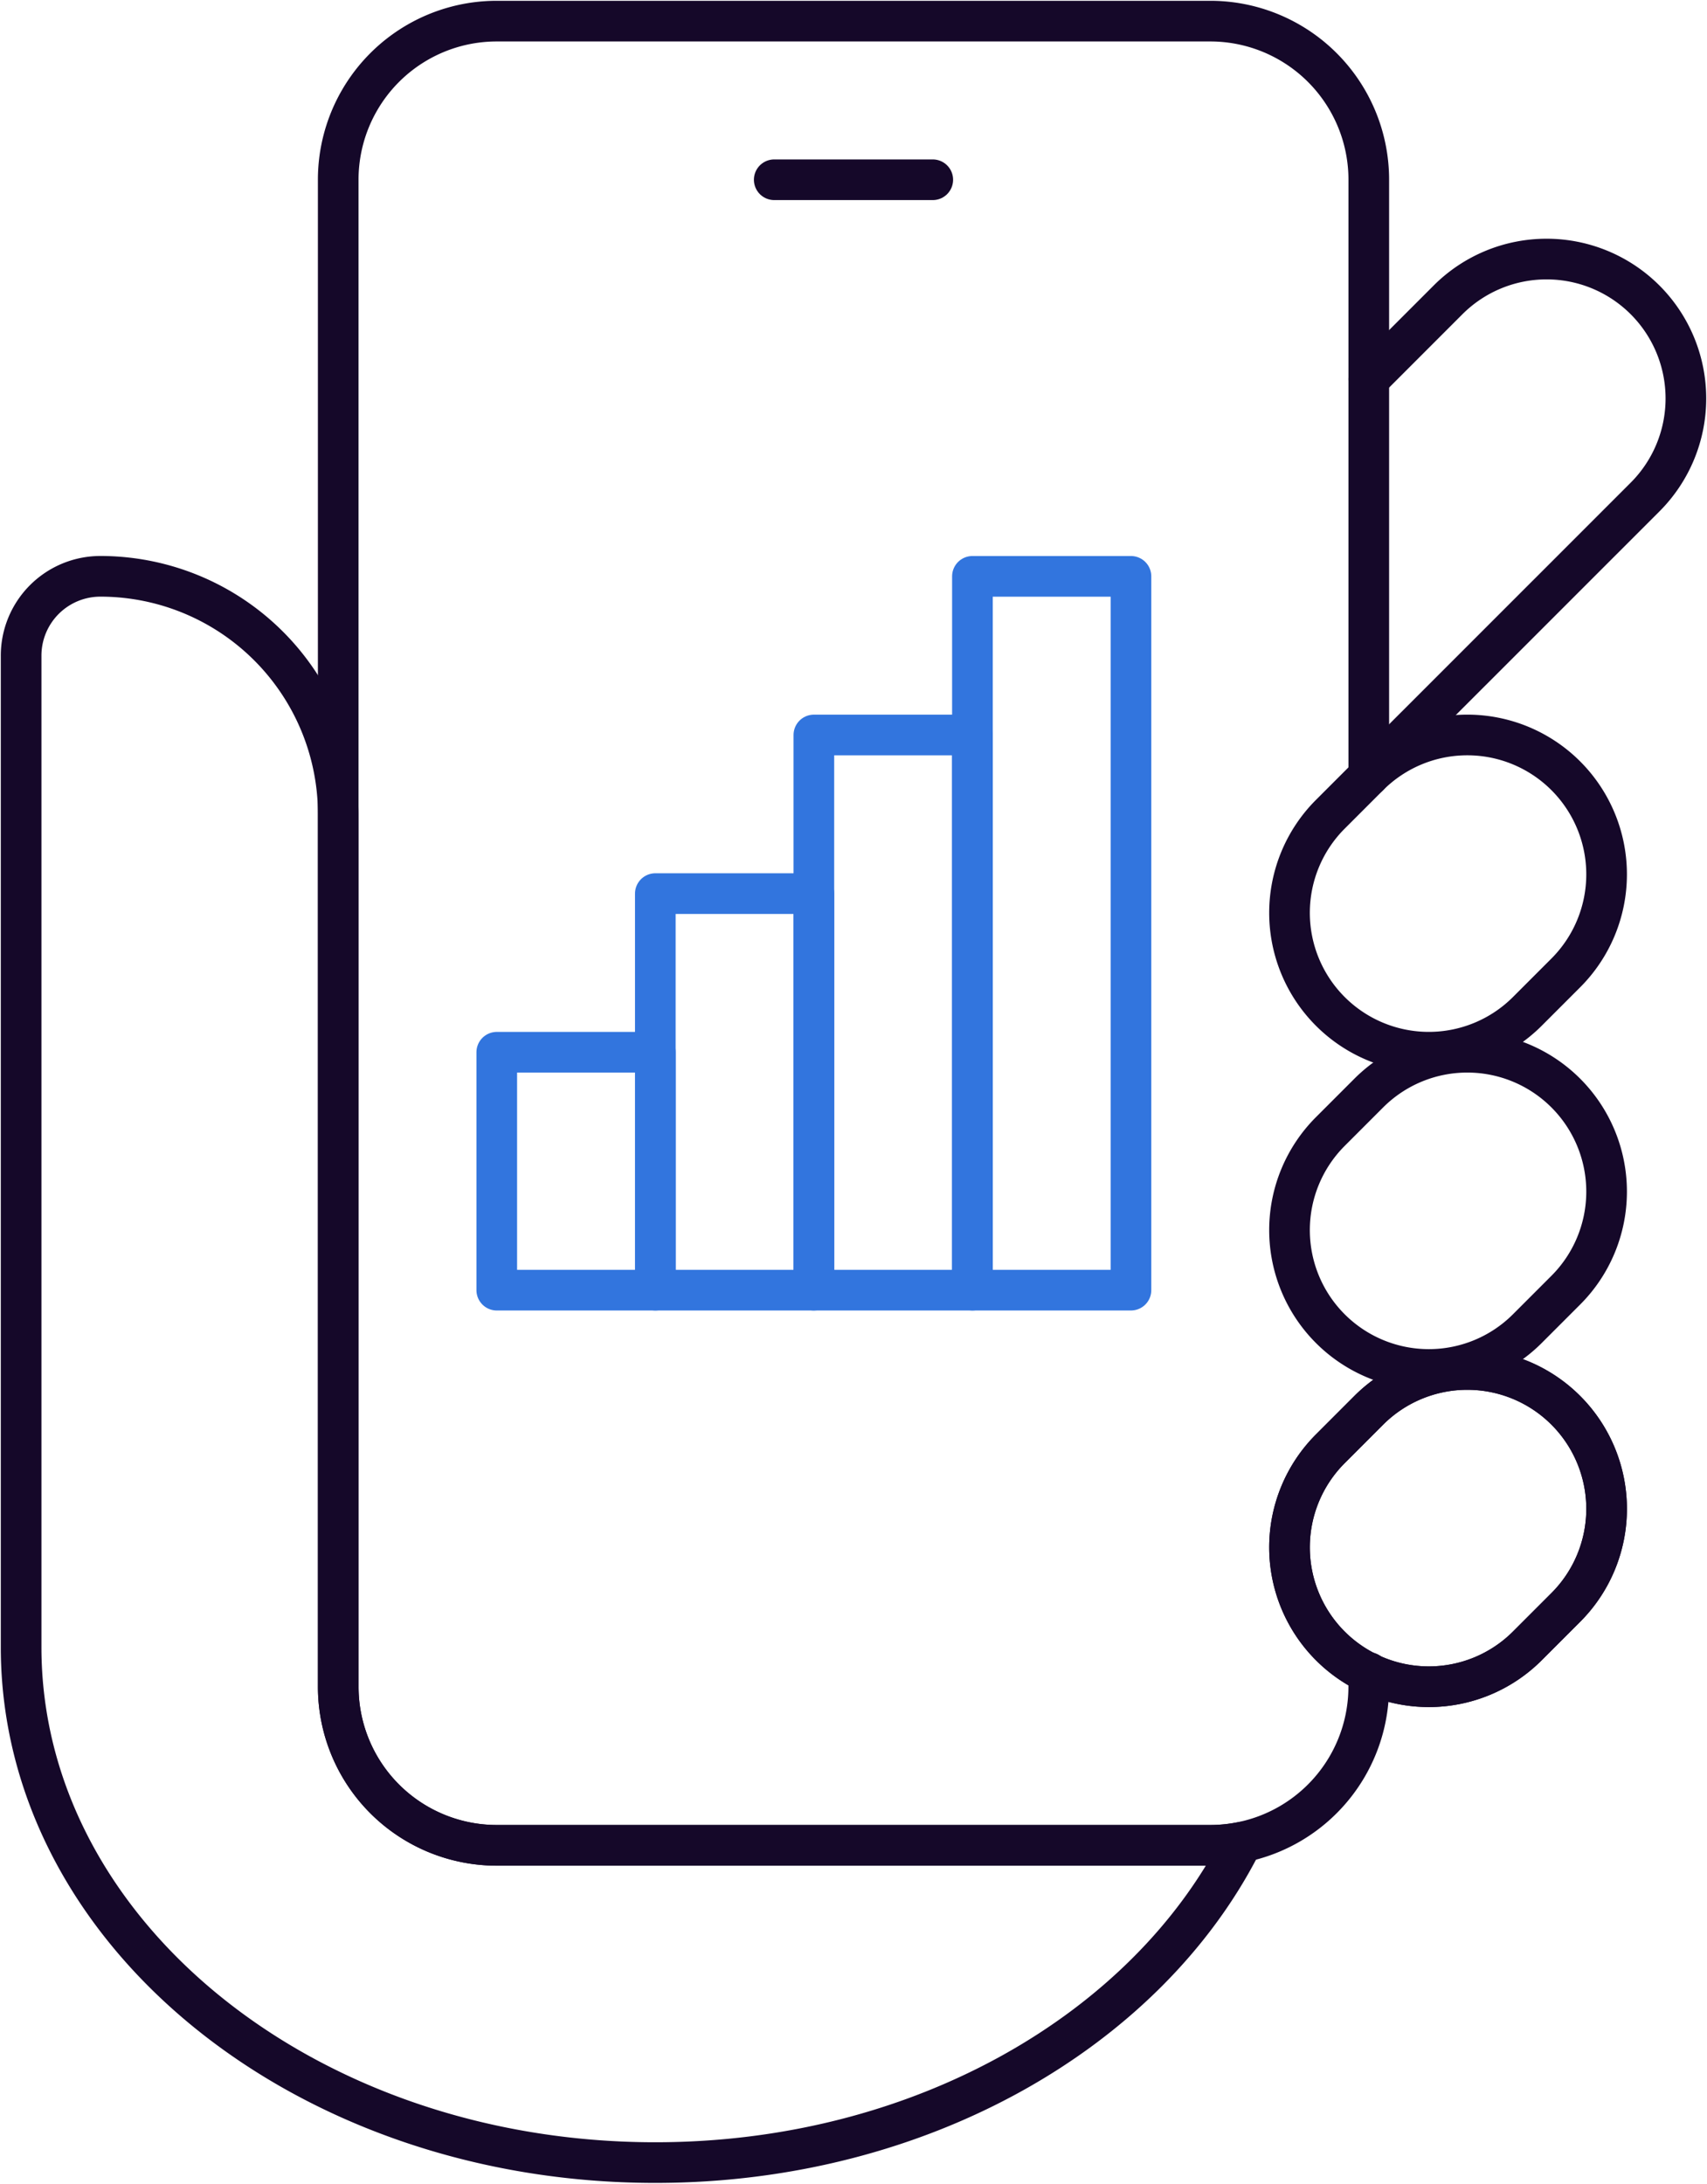 <svg xmlns="http://www.w3.org/2000/svg" xmlns:xlink="http://www.w3.org/1999/xlink" width="126.003" height="161.113" viewBox="0 0 126.003 161.113"><defs><style>.a,.b,.d{fill:none;stroke-width:3px;}.a,.b{stroke:#150829;}.b,.d{stroke-linecap:round;stroke-linejoin:round;}.c{clip-path:url(#a);}.d{stroke:#3275de;}</style><clipPath id="a"><rect class="a" width="126.003" height="161.113"/></clipPath></defs><line class="b" x2="11.703" transform="translate(57.15 13.262)"/><g class="c"><path class="b" d="M54.195,59.287A10.283,10.283,0,0,1,39.652,44.744l2.839-2.84A10.283,10.283,0,1,1,57.034,56.448Z" transform="translate(58.546 62.146)"/><path class="b" d="M54.195,50.277A10.283,10.283,0,0,1,39.652,35.734l2.839-2.839A10.283,10.283,0,0,1,57.034,47.438Z" transform="translate(58.546 47.749)"/><path class="b" d="M54.195,41.267A10.283,10.283,0,0,1,39.652,26.724l2.839-2.839A10.283,10.283,0,1,1,57.034,38.428Z" transform="translate(58.546 33.352)"/><path class="b" d="M38.892,16.22l5.85-5.85A10.284,10.284,0,1,1,59.288,24.913l-20.4,20.393" transform="translate(62.145 11.756)"/><path class="b" d="M85.681,56.278V12.3A11.7,11.7,0,0,0,73.978.6H21.313A11.7,11.7,0,0,0,9.61,12.3V123.485a11.7,11.7,0,0,0,11.7,11.7H73.978a11.7,11.7,0,0,0,11.7-11.7v-1.047" transform="translate(15.356 0.959)"/><path class="b" d="M54.195,59.287A10.283,10.283,0,0,1,39.652,44.744l2.839-2.84A10.283,10.283,0,1,1,57.034,56.448Z" transform="translate(58.546 62.146)"/><path class="b" d="M88.375,109.995H35.71a11.7,11.7,0,0,1-11.7-11.7V33.924A17.558,17.558,0,0,0,6.45,16.367,5.852,5.852,0,0,0,.6,22.22V95.366C.6,116.373,21.56,133.4,47.414,133.4c19.58,0,36.334-9.778,43.32-23.646A11.756,11.756,0,0,1,88.375,109.995Z" transform="translate(0.959 26.153)"/><rect class="d" width="11.703" height="17.554" transform="translate(36.669 77.633)"/><rect class="d" width="11.703" height="29.257" transform="translate(48.373 65.929)"/><rect class="d" width="11.703" height="52.664" transform="translate(71.78 42.522)"/><rect class="d" width="11.703" height="40.961" transform="translate(60.076 54.226)"/></g></svg>
